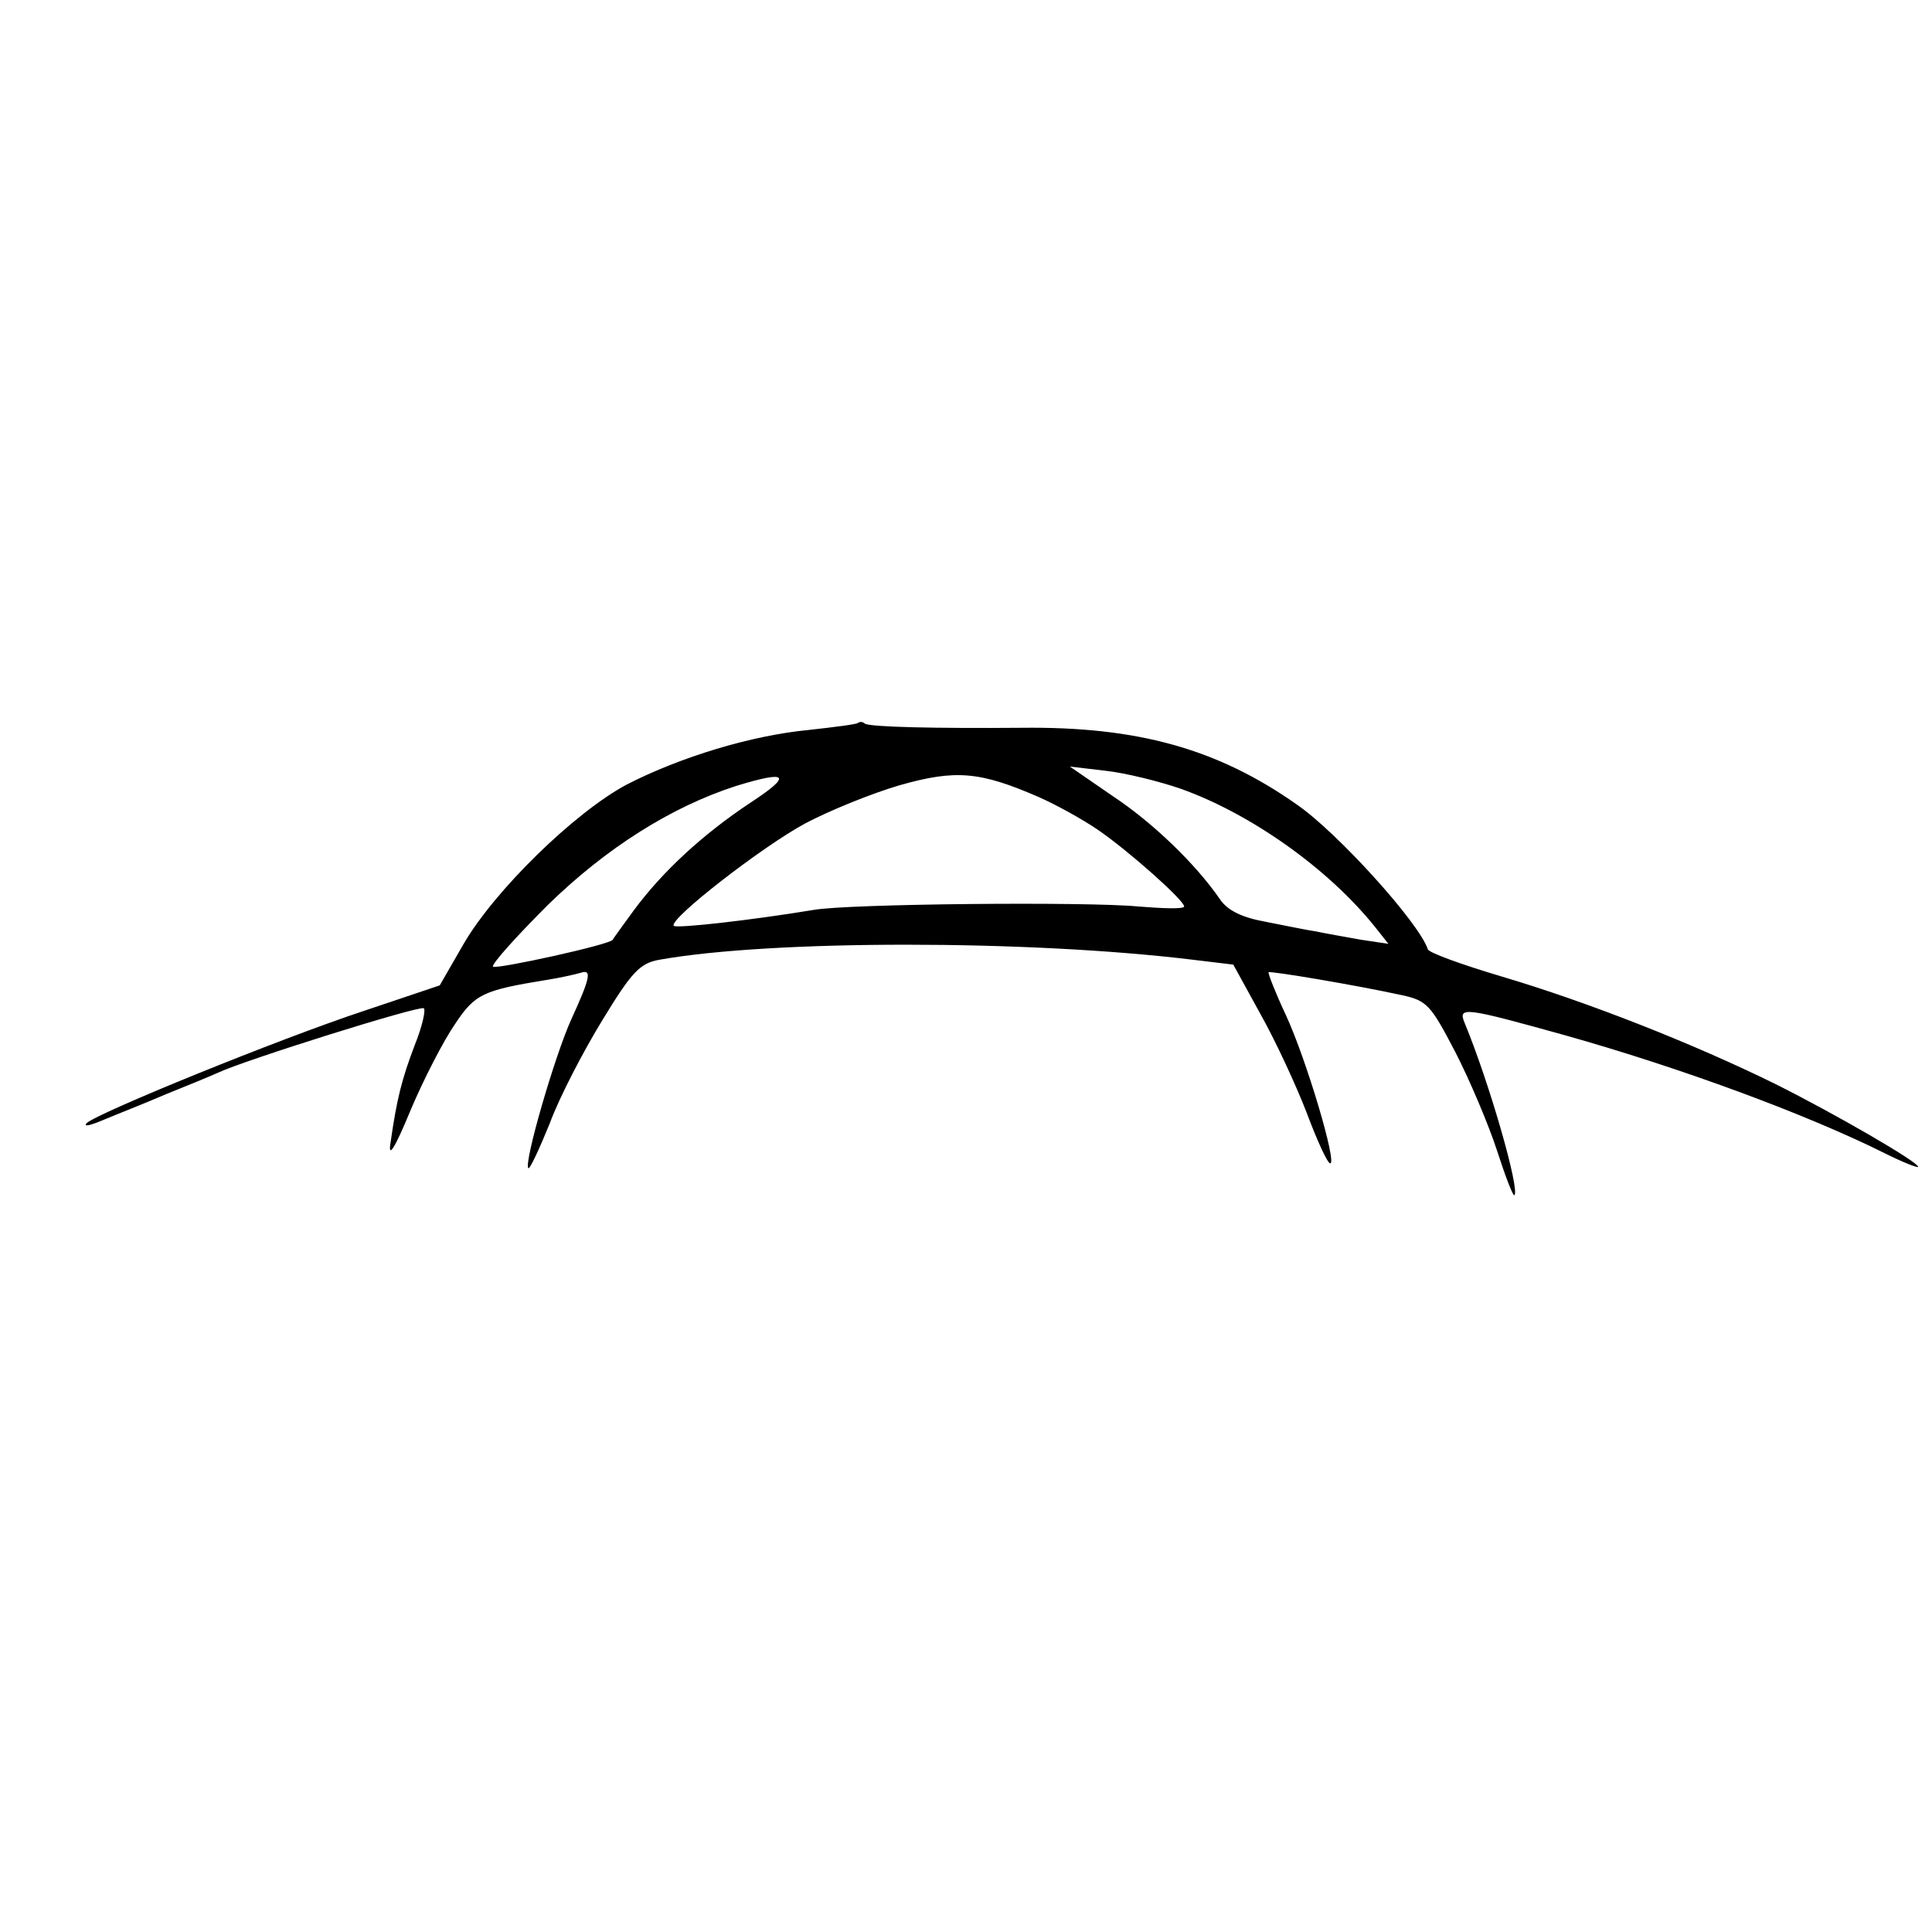 <?xml version="1.0" standalone="no"?>
<!DOCTYPE svg PUBLIC "-//W3C//DTD SVG 20010904//EN"
 "http://www.w3.org/TR/2001/REC-SVG-20010904/DTD/svg10.dtd">
<svg version="1.0" xmlns="http://www.w3.org/2000/svg"
 width="279pt" height="279pt" viewBox="0 0 279 279"
 preserveAspectRatio="xMidYMid meet">
<g transform="translate(0,279) scale(0.1,-0.1)"
fill="#000000" stroke="none">
<path d="M1239 1746 c-2 -2 -34 -6 -70 -10 -84 -8 -186 -39 -264 -79 -75 -40
-191 -153 -236 -231 l-34 -59 -110 -37 c-121 -40 -384 -147 -400 -162 -5 -6 6
-3 25 5 19 8 60 24 90 37 30 12 64 26 75 31 41 19 290 97 297 93 3 -2 -2 -26
-13 -53 -19 -50 -26 -78 -35 -141 -4 -24 6 -9 29 47 19 45 48 101 64 124 29
44 41 49 133 64 19 3 41 8 48 10 17 6 15 -6 -13 -67 -24 -53 -69 -208 -62
-215 2 -2 16 28 31 65 14 38 49 105 76 149 42 69 54 82 82 87 162 29 533 29
771 0 l58 -7 39 -71 c22 -39 52 -104 67 -143 15 -40 30 -73 34 -73 10 0 -34
149 -64 214 -15 32 -26 60 -25 62 3 2 123 -18 192 -33 37 -8 42 -14 78 -83 21
-41 48 -105 60 -142 12 -37 23 -66 25 -64 8 8 -36 162 -72 249 -10 24 1 22
145 -18 167 -47 349 -114 463 -171 26 -13 47 -21 47 -19 0 7 -119 76 -207 120
-118 58 -270 118 -395 155 -57 17 -104 34 -106 39 -13 39 -131 169 -189 209
-115 81 -231 113 -398 111 -123 -1 -218 1 -226 6 -3 3 -8 3 -10 1z m261 -107
c25 -11 63 -32 85 -47 44 -30 125 -102 125 -111 0 -4 -30 -3 -67 0 -72 7 -417
4 -468 -5 -91 -15 -198 -27 -202 -23 -8 9 127 114 190 148 34 18 95 43 136 55
81 23 116 20 201 -17z m205 12 c101 -36 213 -115 281 -200 l19 -24 -40 6 c-22
4 -51 9 -65 12 -14 2 -47 9 -73 14 -33 6 -54 16 -65 32 -35 51 -97 111 -156
150 l-61 42 51 -6 c28 -3 77 -15 109 -26z m-621 -20 c-68 -45 -127 -99 -169
-156 -16 -22 -30 -41 -30 -42 -3 -7 -168 -43 -173 -39 -3 3 33 43 79 89 85 83
179 142 272 172 75 23 82 16 21 -24z"/>
</g>
</svg>

